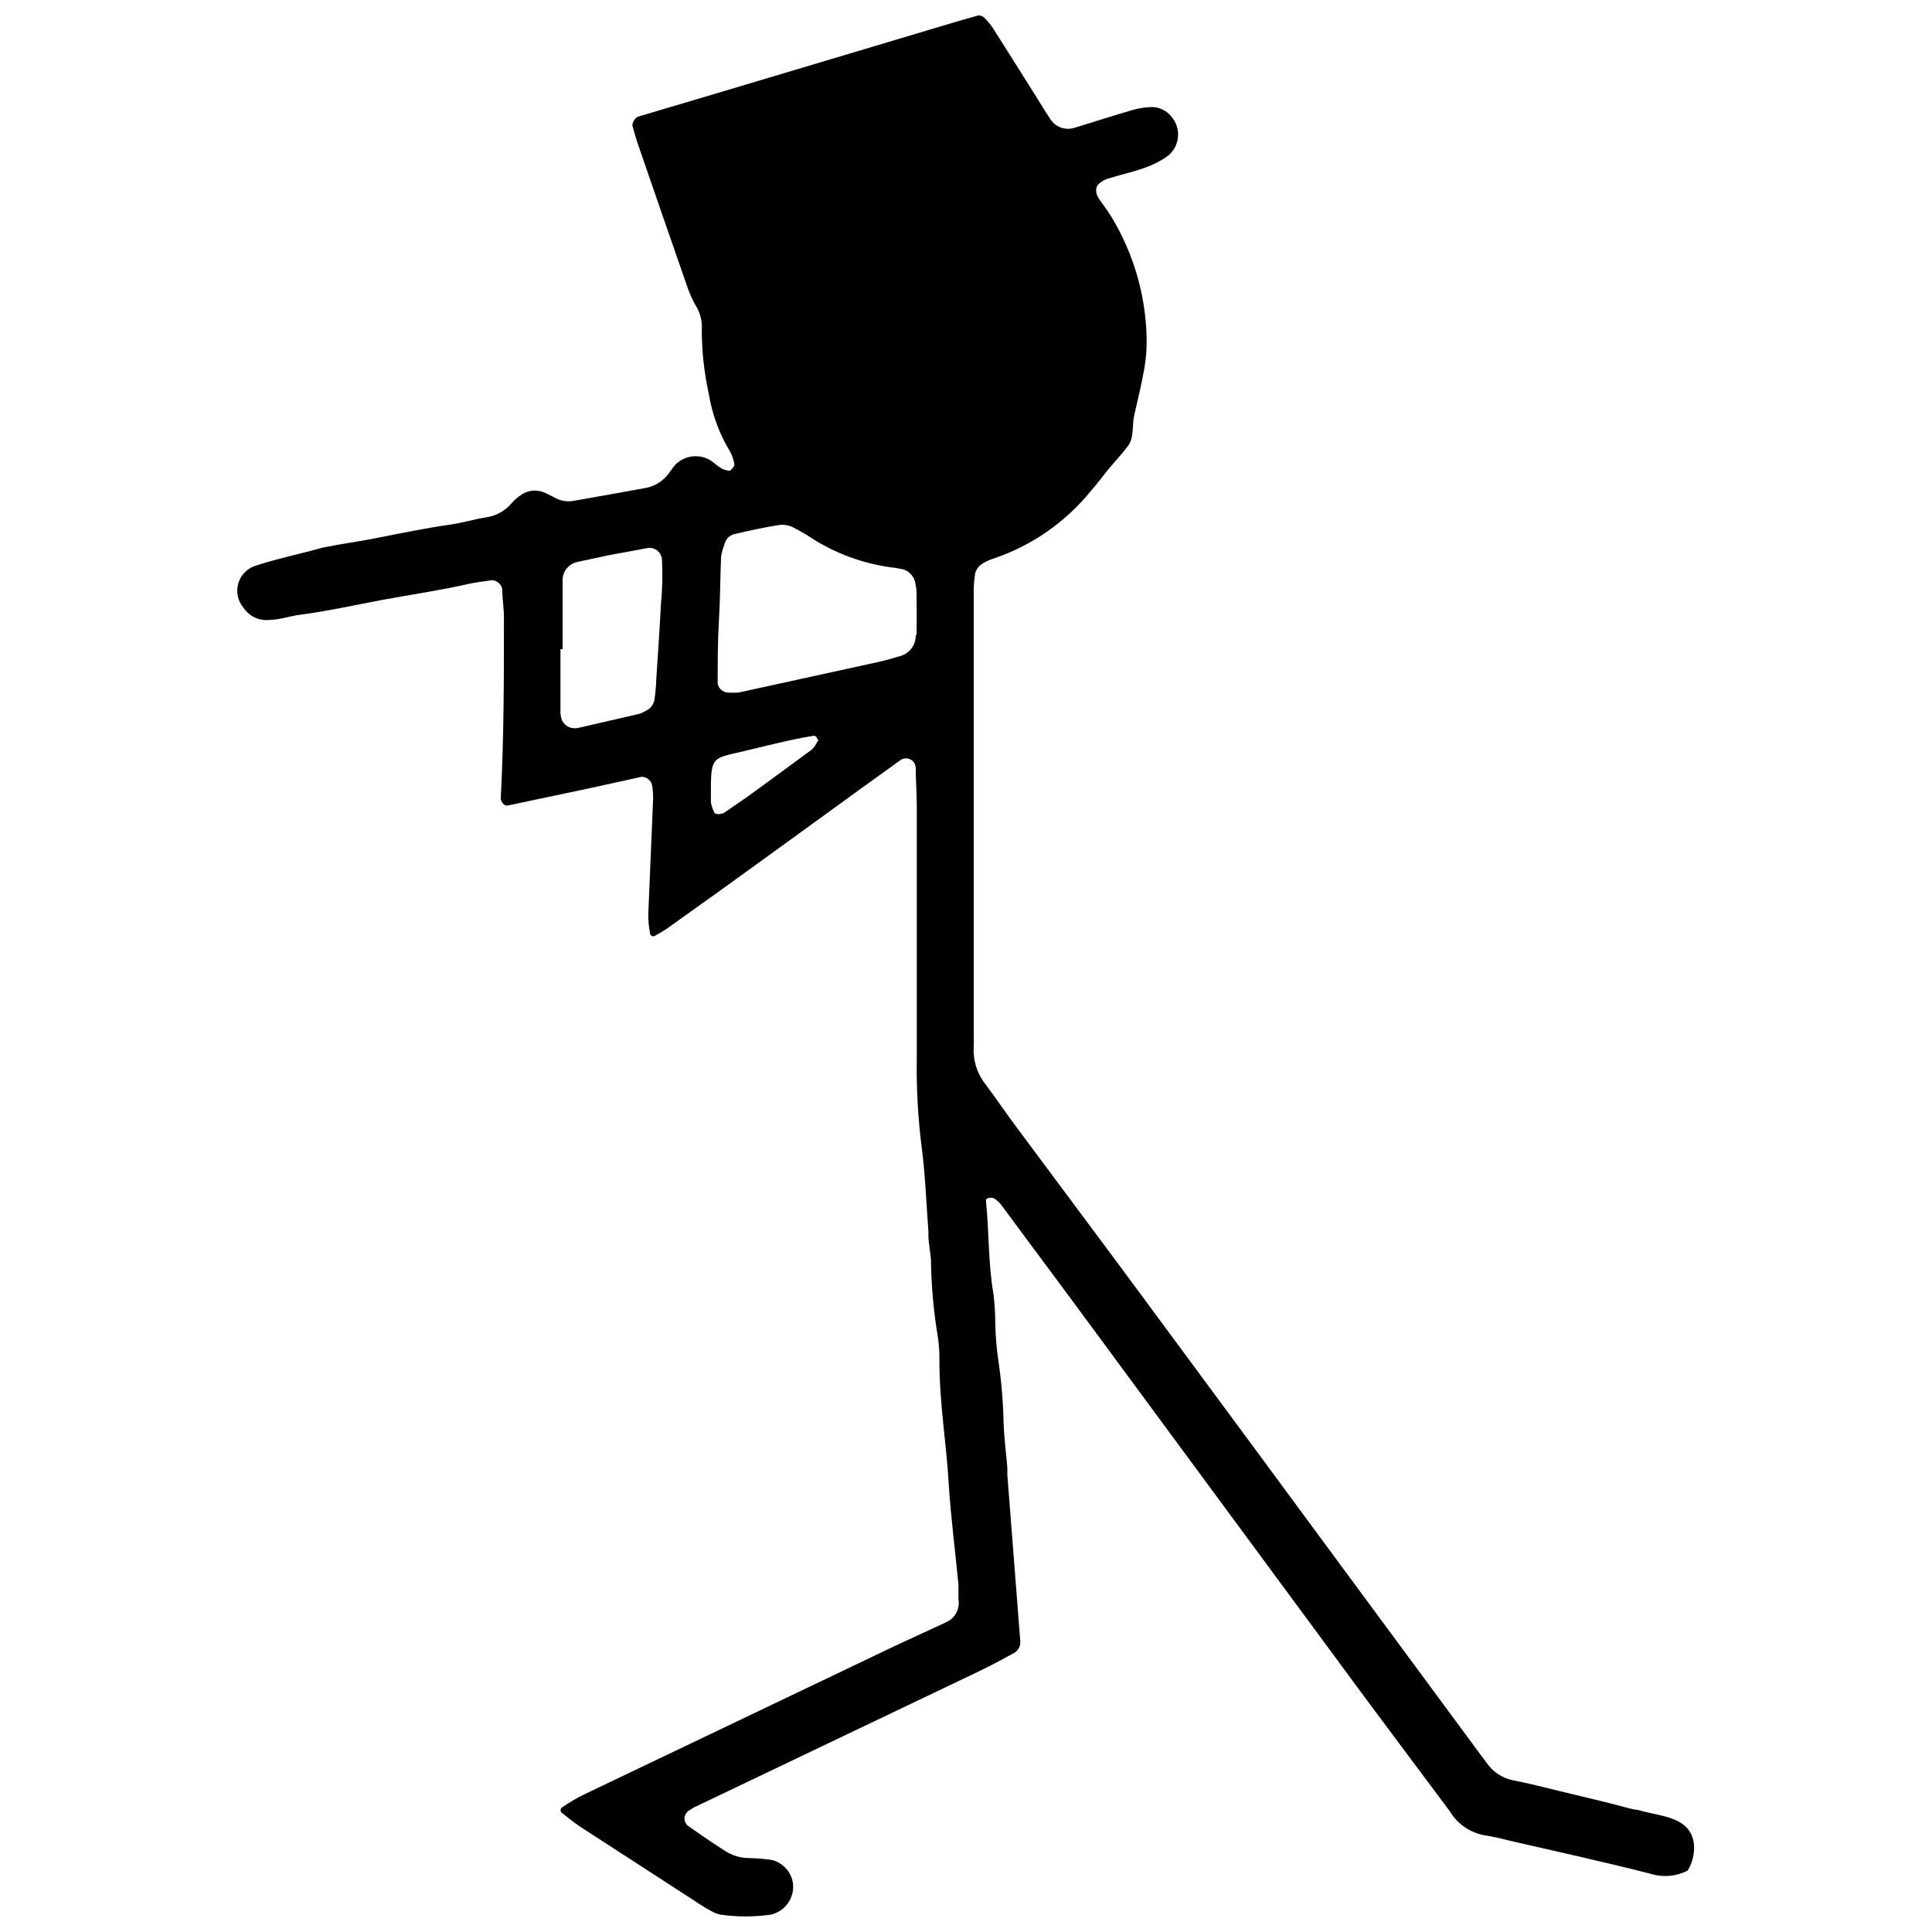 <?xml version="1.0" encoding="UTF-8"?>
<!-- Uploaded to: ICON Repo, www.iconrepo.com, Generator: ICON Repo Mixer Tools -->
<svg width="800px" height="800px" version="1.1" viewBox="144 144 512 512" xmlns="http://www.w3.org/2000/svg">
 <defs>
  <clipPath id="a">
   <path d="m206 148.09h387v503.81h-387z"/>
  </clipPath>
 </defs>
 <g clip-path="url(#a)">
  <path d="m591.25 639.73c1.25-2.055 1.836-4.441 1.684-6.84-0.785-7.793-9.363-7.457-15.086-9.309h-0.504l-1.738-0.391c-6.113-1.684-12.395-3.086-18.562-4.598-4.039-1.008-8.074-2.019-12.168-2.805v-0.004c-2.871-0.609-5.387-2.324-7.012-4.766-0.73-1.066-1.57-2.019-2.301-3.086l-35.891-48.621c-18.207-24.711-36.434-49.406-54.676-74.078-10.262-13.906-20.637-27.703-30.898-41.555-3.086-4.094-5.945-8.355-9.027-12.449-2.18-2.812-3.258-6.32-3.027-9.871 0.055-0.953 0.055-1.906 0-2.859v-77.727-39.254c-0.031-1.875 0.098-3.754 0.391-5.606 0.25-0.922 0.805-1.73 1.57-2.301 1.047-0.719 2.203-1.27 3.422-1.625 10.051-3.414 18.934-9.594 25.629-17.832 1.516-1.684 2.805-3.477 4.207-5.215 1.402-1.738 3.812-4.316 5.609-6.672 1.793-2.356 1.066-5.609 1.738-8.355 0.953-4.039 1.906-8.133 2.637-12.168l-0.004-0.004c0.508-2.832 0.715-5.707 0.617-8.582-0.309-11.258-3.555-22.238-9.422-31.852-1.008-1.625-2.188-3.141-3.254-4.711-0.355-0.539-0.582-1.152-0.672-1.793-0.086-0.652 0.074-1.312 0.449-1.852 0.676-0.656 1.477-1.172 2.356-1.516 3.363-1.066 6.785-1.793 10.094-2.973 2.109-0.734 4.109-1.754 5.941-3.027 1.551-1.176 2.562-2.93 2.805-4.859 0.242-1.93-0.301-3.879-1.512-5.402-1.293-1.801-3.391-2.852-5.609-2.805-1.59 0.074-3.172 0.32-4.711 0.73-5.215 1.516-10.375 3.195-15.535 4.766-2.535 0.824-5.305-0.254-6.617-2.578-1.066-1.57-2.074-3.254-3.086-4.879-3.926-6.227-7.793-12.449-11.777-18.676h0.004c-0.672-1.055-1.465-2.035-2.356-2.914-0.426-0.48-1.043-0.746-1.684-0.73-5.215 1.457-10.43 3.027-15.645 4.598l-53.5 15.984-21.141 6.281c-0.812 0.488-1.336 1.348-1.402 2.297 0.449 1.57 0.84 3.086 1.348 4.598 4.375 12.711 8.766 25.402 13.18 38.078h-0.004c0.613 1.812 1.402 3.559 2.356 5.215 1.164 1.922 1.691 4.156 1.516 6.394 0.016 5.656 0.633 11.297 1.852 16.824 0.875 5.394 2.777 10.574 5.606 15.254 0.609 1.094 1.008 2.289 1.18 3.531 0 0.449-0.617 1.066-1.008 1.516h-0.004c-0.285 0.117-0.609 0.117-0.895 0-2.019-0.281-3.195-2.019-4.879-2.918-2.945-1.504-6.523-0.938-8.859 1.402-0.617 0.73-1.176 1.516-1.738 2.301h-0.004c-1.516 2.109-3.82 3.527-6.391 3.926-6.281 1.176-12.562 2.242-18.844 3.363-1.582 0.289-3.215 0.051-4.652-0.672-1.176-0.562-2.242-1.234-3.477-1.684-1.871-0.668-3.949-0.418-5.609 0.672-1.078 0.688-2.043 1.539-2.859 2.523-1.707 1.938-4.059 3.191-6.617 3.535-3.141 0.504-6.227 1.457-9.363 1.906-6.336 0.898-12.562 2.188-18.844 3.422-4.992 1.008-10.094 1.684-15.086 2.691-5.664 1.625-11.832 2.859-17.664 4.766-2.262 0.68-4.023 2.457-4.68 4.723s-0.121 4.711 1.426 6.492c1.461 2.191 3.996 3.414 6.617 3.195 2.859 0 5.609-1.066 8.469-1.402 7.289-0.953 14.469-2.578 21.703-3.926 7.234-1.348 15.086-2.469 22.43-4.148 2.133-0.504 4.375-0.73 6.617-1.066 1.305 0.094 2.398 1.027 2.691 2.301 0 2.523 0.449 5.047 0.449 7.625 0 15.98 0 31.965-0.84 47.891 0 0.953 0.953 2.074 1.793 1.906l21.535-4.543 14.02-3.086v0.004c1.309 0.016 2.441 0.918 2.746 2.188 0.207 1.242 0.301 2.5 0.281 3.758-0.391 10.207-0.898 20.469-1.289 30.676 0.012 1.578 0.16 3.156 0.449 4.711-0.012 0.348 0.18 0.672 0.496 0.832 0.312 0.156 0.688 0.113 0.961-0.105 1.488-0.785 2.914-1.684 4.262-2.691 16.824-11.945 33.199-23.945 49.797-35.945l10.879-7.852c0.809-0.555 1.859-0.605 2.715-0.129 0.855 0.477 1.367 1.395 1.324 2.371 0 3.195 0.281 6.394 0.281 9.59v67.293 0.004c-0.121 7.664 0.289 15.328 1.234 22.934 1.008 7.57 1.289 15.309 1.852 22.938v0.953c0 2.188 0.562 4.43 0.672 6.672 0.094 6.711 0.691 13.402 1.793 20.02 0.344 2.207 0.496 4.441 0.449 6.676 0 11.215 1.852 21.645 2.469 32.527 0.562 8.918 1.738 17.832 2.578 26.695v3.871-0.008c0.449 2.621-1.004 5.199-3.477 6.172l-13.684 6.336-82.156 39.254c-2.019 1.008-3.926 2.133-5.609 3.309h0.004c-0.316 0.148-0.52 0.465-0.52 0.812 0 0.352 0.203 0.668 0.52 0.812 1.453 1.234 2.969 2.394 4.543 3.481l32.188 20.859c0.781 0.551 1.605 1.039 2.469 1.457 0.809 0.508 1.699 0.867 2.633 1.066 4.445 0.645 8.961 0.645 13.402 0 3.547-0.828 6.012-4.043 5.891-7.684-0.195-3.242-2.461-5.984-5.609-6.785-1.855-0.277-3.731-0.449-5.606-0.504-2.492 0.078-4.945-0.629-7.012-2.019-3.254-2.074-6.394-4.262-9.535-6.449h0.004c-0.66-0.461-1.051-1.215-1.051-2.019 0-0.801 0.391-1.555 1.051-2.016 0.562-0.336 1.066-0.73 1.625-1.008l75.258-35.945c3.195-1.516 6.281-3.195 9.363-4.879v-0.004c1.176-0.637 1.844-1.926 1.684-3.254-1.121-14.617-2.262-29.273-3.422-43.965v-1.906c-0.336-4.094-0.898-8.242-1.008-12.395-0.133-5.426-0.598-10.836-1.402-16.207-0.457-3.176-0.723-6.379-0.785-9.59-0.008-2.547-0.156-5.094-0.449-7.625-1.457-8.242-1.176-16.824-2.019-24.844 0 0 0-0.73 0.449-0.73v0.004c0.543-0.203 1.141-0.203 1.684 0 0.809 0.516 1.512 1.184 2.074 1.961l18.844 25.402 44.414 60.227 33.086 44.863c7.402 9.98 14.918 19.965 22.43 30.059v0.004c1.992 3.297 5.297 5.582 9.086 6.277 2.211 0.355 4.398 0.824 6.562 1.402 12.449 2.859 24.953 5.609 37.293 8.75h-0.004c3.32 1.082 6.93 0.801 10.039-0.785zm-272.09-335.8c-0.336 6.617-0.785 13.289-1.234 19.965v-0.004c-0.055 1.879-0.223 3.75-0.504 5.609-0.242 1.258-1.078 2.324-2.242 2.859-0.52 0.305-1.066 0.566-1.625 0.785l-15.812 3.644h-0.004c-0.895 0.281-1.852 0.281-2.746 0-0.863-0.344-1.578-0.977-2.019-1.793-0.348-0.871-0.5-1.812-0.449-2.75v-16.207h0.562v-14.465-3.812-0.004c-0.004-2.316 1.605-4.32 3.867-4.82l8.355-1.793 10.32-1.906v-0.004c0.949-0.145 1.918 0.129 2.652 0.754 0.73 0.625 1.156 1.539 1.16 2.5 0.168 3.812 0.113 7.625-0.281 11.441zm41.5 36.449c-0.344 0.875-0.879 1.66-1.57 2.301-5.609 4.148-11.215 8.242-16.824 12.336l-6.281 4.316c-0.785 0.504-2.41 0.617-2.691 0-0.406-0.836-0.707-1.723-0.898-2.633v-0.953-0.953-1.906c0-8.242 0.785-7.965 7.738-9.59 6.953-1.625 12.953-3.254 19.516-4.316 0 0 0.617 0 0.785 0.504 0.168 0.504 0.562 0.727 0.449 0.895zm26.02-28.039c0.059 2.691-1.801 5.043-4.43 5.609-1.793 0.562-3.644 1.066-5.609 1.516l-36.953 8.074c-0.953 0.055-1.91 0.055-2.863 0-1.309-0.105-2.387-1.066-2.633-2.356 0-5.609 0-11.215 0.336-16.824 0.336-5.609 0.336-11.215 0.562-16.824h-0.004c0.191-1.113 0.492-2.199 0.898-3.254 0.258-1.285 1.211-2.32 2.469-2.691 4.039-0.953 8.074-1.852 12.113-2.469 1.273-0.137 2.559 0.098 3.699 0.676 1.93 1 3.801 2.106 5.609 3.309 6.527 4.012 13.863 6.539 21.477 7.402l1.852 0.336c1.566 0.426 2.801 1.637 3.254 3.195 0.23 0.922 0.379 1.859 0.445 2.805 0 3.703 0.059 7.57 0 11.383z"/>
 </g>
</svg>